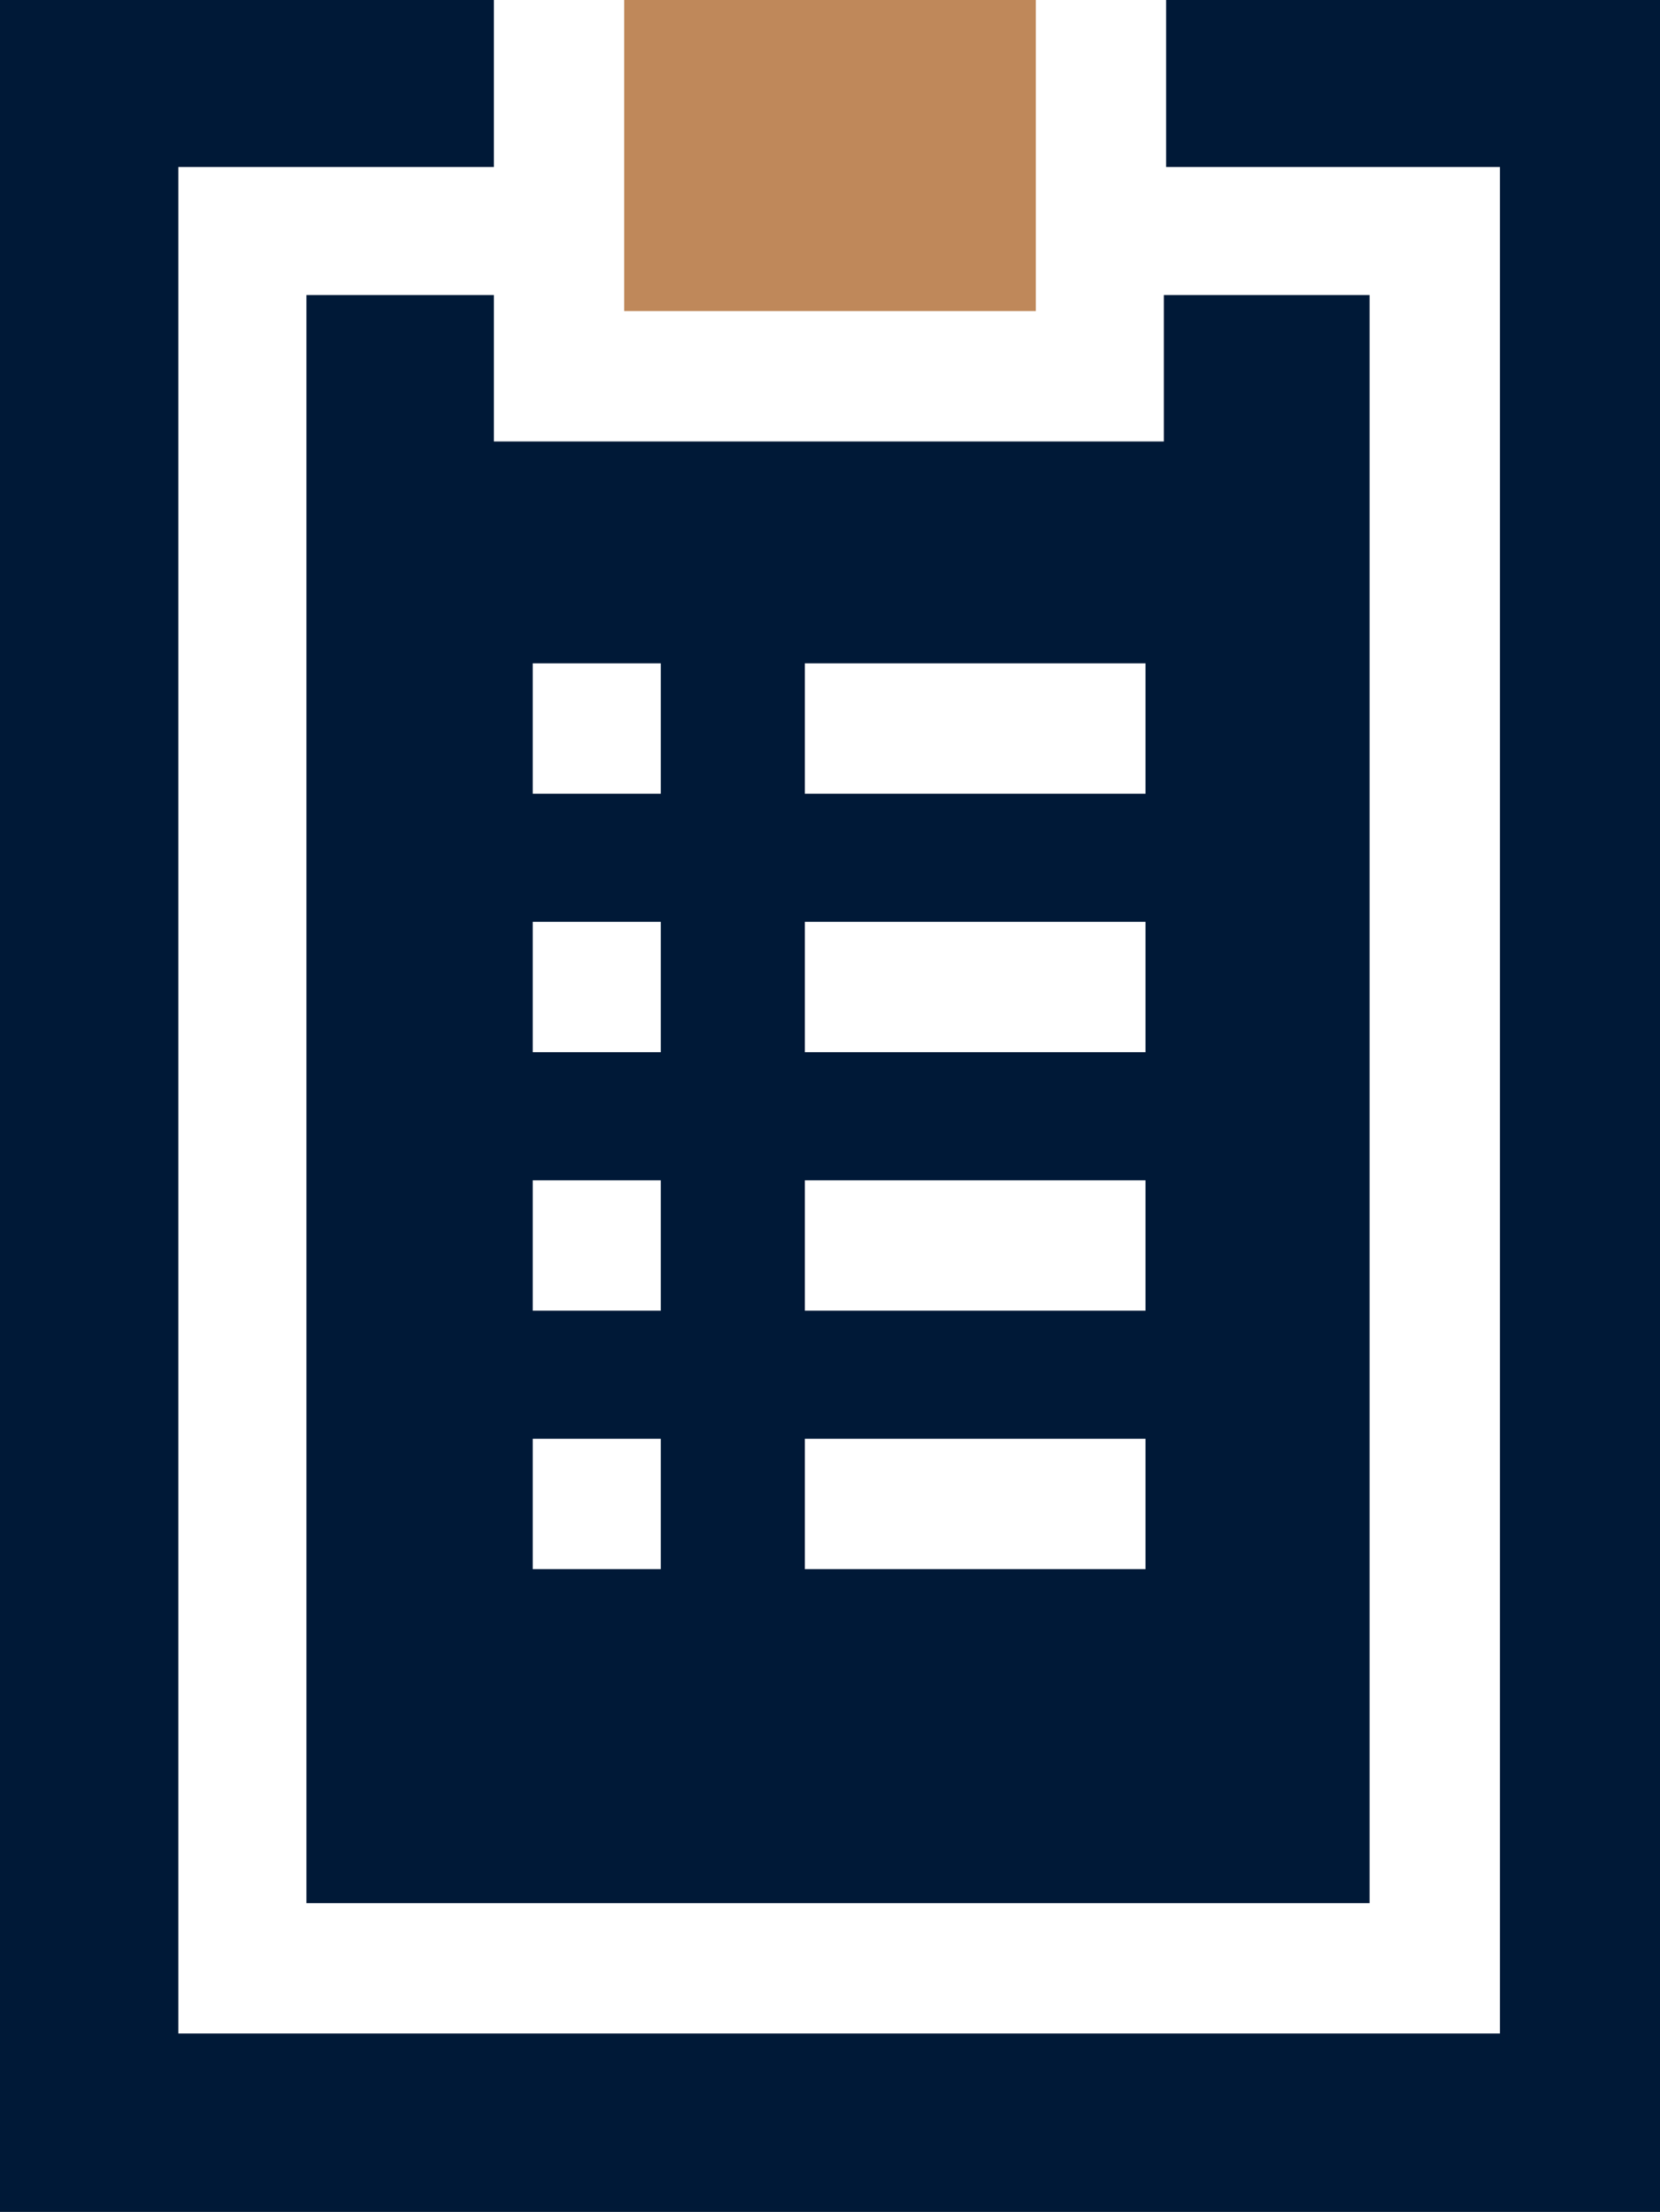 <?xml version="1.0" encoding="UTF-8"?><svg id="Ontwerp" xmlns="http://www.w3.org/2000/svg" viewBox="0 0 7.26 9.67"><defs><style>.cls-1{fill:#bf885a;}.cls-2{fill:#001937;}</style></defs><rect class="cls-1" x="2.73" width="1.8" height="1.36"/><polygon class="cls-2" points="5.1 0 5.1 .73 6.56 .73 6.56 8.89 .78 8.89 .78 .73 2.16 .73 2.16 0 0 0 0 9.67 7.26 9.67 7.26 9.4 7.26 8.89 7.26 0 5.1 0"/><path class="cls-2" d="M1.34,1.29v7.03h4.65V1.29h-.9v.64h-2.93v-.64h-.82ZM3.52,2.9h1.49v.57h-1.49v-.57ZM3.52,4.03h1.49v.57h-1.49v-.57ZM3.52,5.16h1.49v.57h-1.49v-.57ZM3.52,6.29h1.49v.57h-1.49v-.57ZM2.33,2.9h.56v.57h-.56v-.57ZM2.33,4.03h.56v.57h-.56v-.57ZM2.33,5.16h.56v.57h-.56v-.57ZM2.33,6.29h.56v.57h-.56v-.57Z"/></svg>